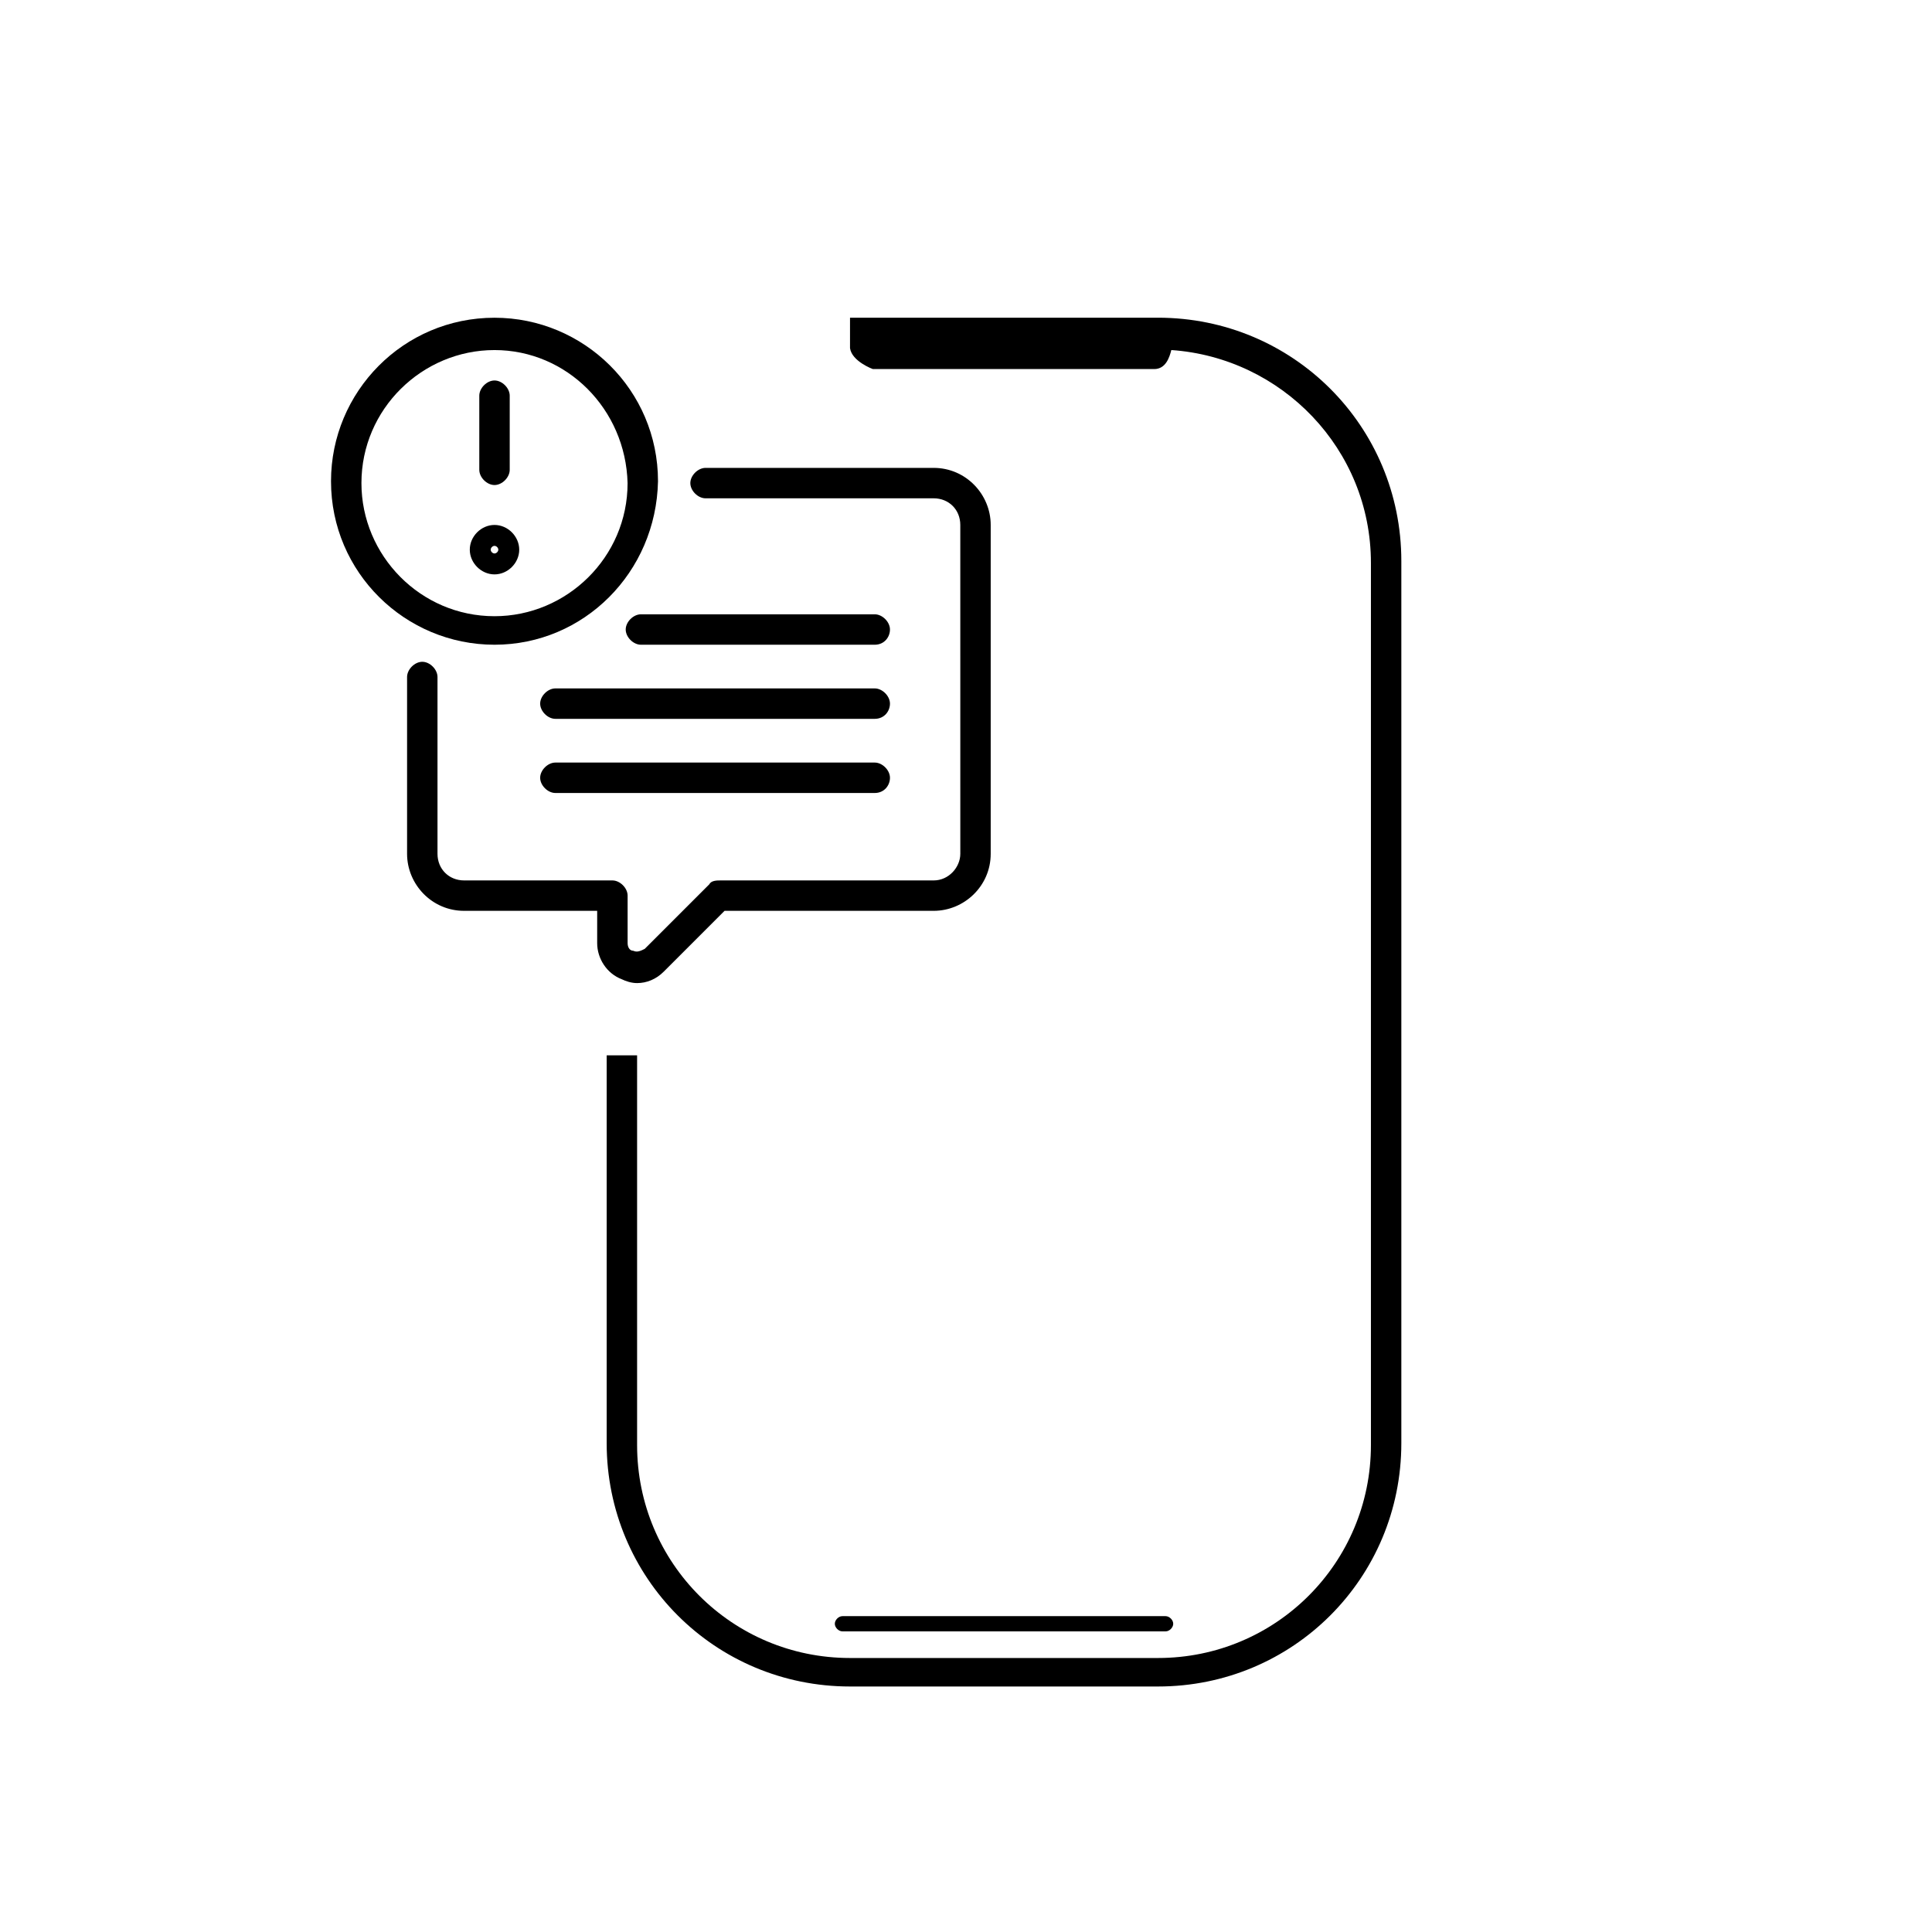 <?xml version="1.0" encoding="UTF-8"?>
<!-- Uploaded to: ICON Repo, www.iconrepo.com, Generator: ICON Repo Mixer Tools -->
<svg fill="#000000" width="800px" height="800px" version="1.1" viewBox="144 144 512 512" xmlns="http://www.w3.org/2000/svg">
 <g>
  <path d="m450.88 228.2h-81.617v8.062c0.504 3.527 6.047 5.543 6.047 5.543h4.031 70.031 0.504c3.023 0 4.031-3.023 4.535-5.039 29.223 2.016 52.898 26.199 52.898 56.426v233.77c0 31.234-25.191 56.426-56.426 56.426h-81.621c-31.234 0-56.426-25.191-56.426-56.426v-103.29h-8.062v102.78c0 35.77 28.719 64.488 64.488 64.488h81.617c35.77 0 64.488-28.719 64.488-64.488v-233.77c0-35.77-28.719-64.488-64.488-64.488z"/>
  <path d="m452.9 576.33h-85.648c-1.008 0-2.016-1.008-2.016-2.016 0-1.008 1.008-2.016 2.016-2.016h85.648c1.008 0 2.016 1.008 2.016 2.016 0 1.008-1.008 2.016-2.016 2.016z"/>
  <path d="m312.84 404.53c-1.512 0-3.023-0.504-4.031-1.008-4.031-1.512-6.551-5.543-6.551-9.574v-8.566h-35.266c-8.566 0-15.113-7.055-15.113-15.113v-46.855c0-2.016 2.016-4.031 4.031-4.031s4.031 2.016 4.031 4.031v46.855c0 4.031 3.023 7.055 7.055 7.055h39.297c2.016 0 4.031 2.016 4.031 4.031v12.594c0 1.008 0.504 2.016 1.512 2.016 1.008 0.504 2.016 0 3.023-0.504l17.129-17.129c0.504-1.008 2.016-1.008 3.023-1.008h56.426c4.031 0 7.055-3.527 7.055-7.055l-0.004-87.156c0-4.031-3.023-7.055-7.055-7.055h-60.457c-2.016 0-4.031-2.016-4.031-4.031s2.016-4.031 4.031-4.031h60.457c8.566 0 15.113 7.055 15.113 15.113v87.16c0 8.566-7.055 15.113-15.113 15.113h-55.418l-16.121 16.121c-2.016 2.019-4.535 3.027-7.055 3.027z"/>
  <path d="m275.05 314.86c-23.68 0-43.328-19.145-43.328-43.328 0-23.68 19.145-43.328 43.328-43.328 23.68 0 43.328 19.145 43.328 43.328-0.504 24.184-19.648 43.328-43.328 43.328zm0-78.09c-19.145 0-35.266 15.617-35.266 35.266 0 19.145 15.617 35.266 35.266 35.266 19.145 0 35.266-15.617 35.266-35.266-0.504-19.648-16.121-35.266-35.266-35.266z"/>
  <path d="m275.05 272.54c-2.016 0-4.031-2.016-4.031-4.031v-19.648c0-2.016 2.016-4.031 4.031-4.031 2.016 0 4.031 2.016 4.031 4.031v19.648c0 2.016-2.016 4.031-4.031 4.031z"/>
  <path d="m275.05 288.66c0.504 0 1.008 0.504 1.008 1.008 0 0.504-0.504 1.008-1.008 1.008-0.504 0-1.008-0.504-1.008-1.008 0-0.504 0.504-1.008 1.008-1.008m0-5.543c-3.527 0-6.551 3.023-6.551 6.551 0 3.527 3.023 6.551 6.551 6.551 3.527 0 6.551-3.023 6.551-6.551-0.004-3.527-3.023-6.551-6.551-6.551z"/>
  <path d="m375.82 314.86h-61.969c-2.016 0-4.031-2.016-4.031-4.031s2.016-4.031 4.031-4.031h61.969c2.016 0 4.031 2.016 4.031 4.031s-1.512 4.031-4.031 4.031z"/>
  <path d="m375.82 334.5h-84.641c-2.016 0-4.031-2.016-4.031-4.031s2.016-4.031 4.031-4.031h84.641c2.016 0 4.031 2.016 4.031 4.031s-1.512 4.031-4.031 4.031z"/>
  <path d="m375.82 354.15h-84.641c-2.016 0-4.031-2.016-4.031-4.031s2.016-4.031 4.031-4.031h84.641c2.016 0 4.031 2.016 4.031 4.031s-1.512 4.031-4.031 4.031z"/>
 </g>
</svg>